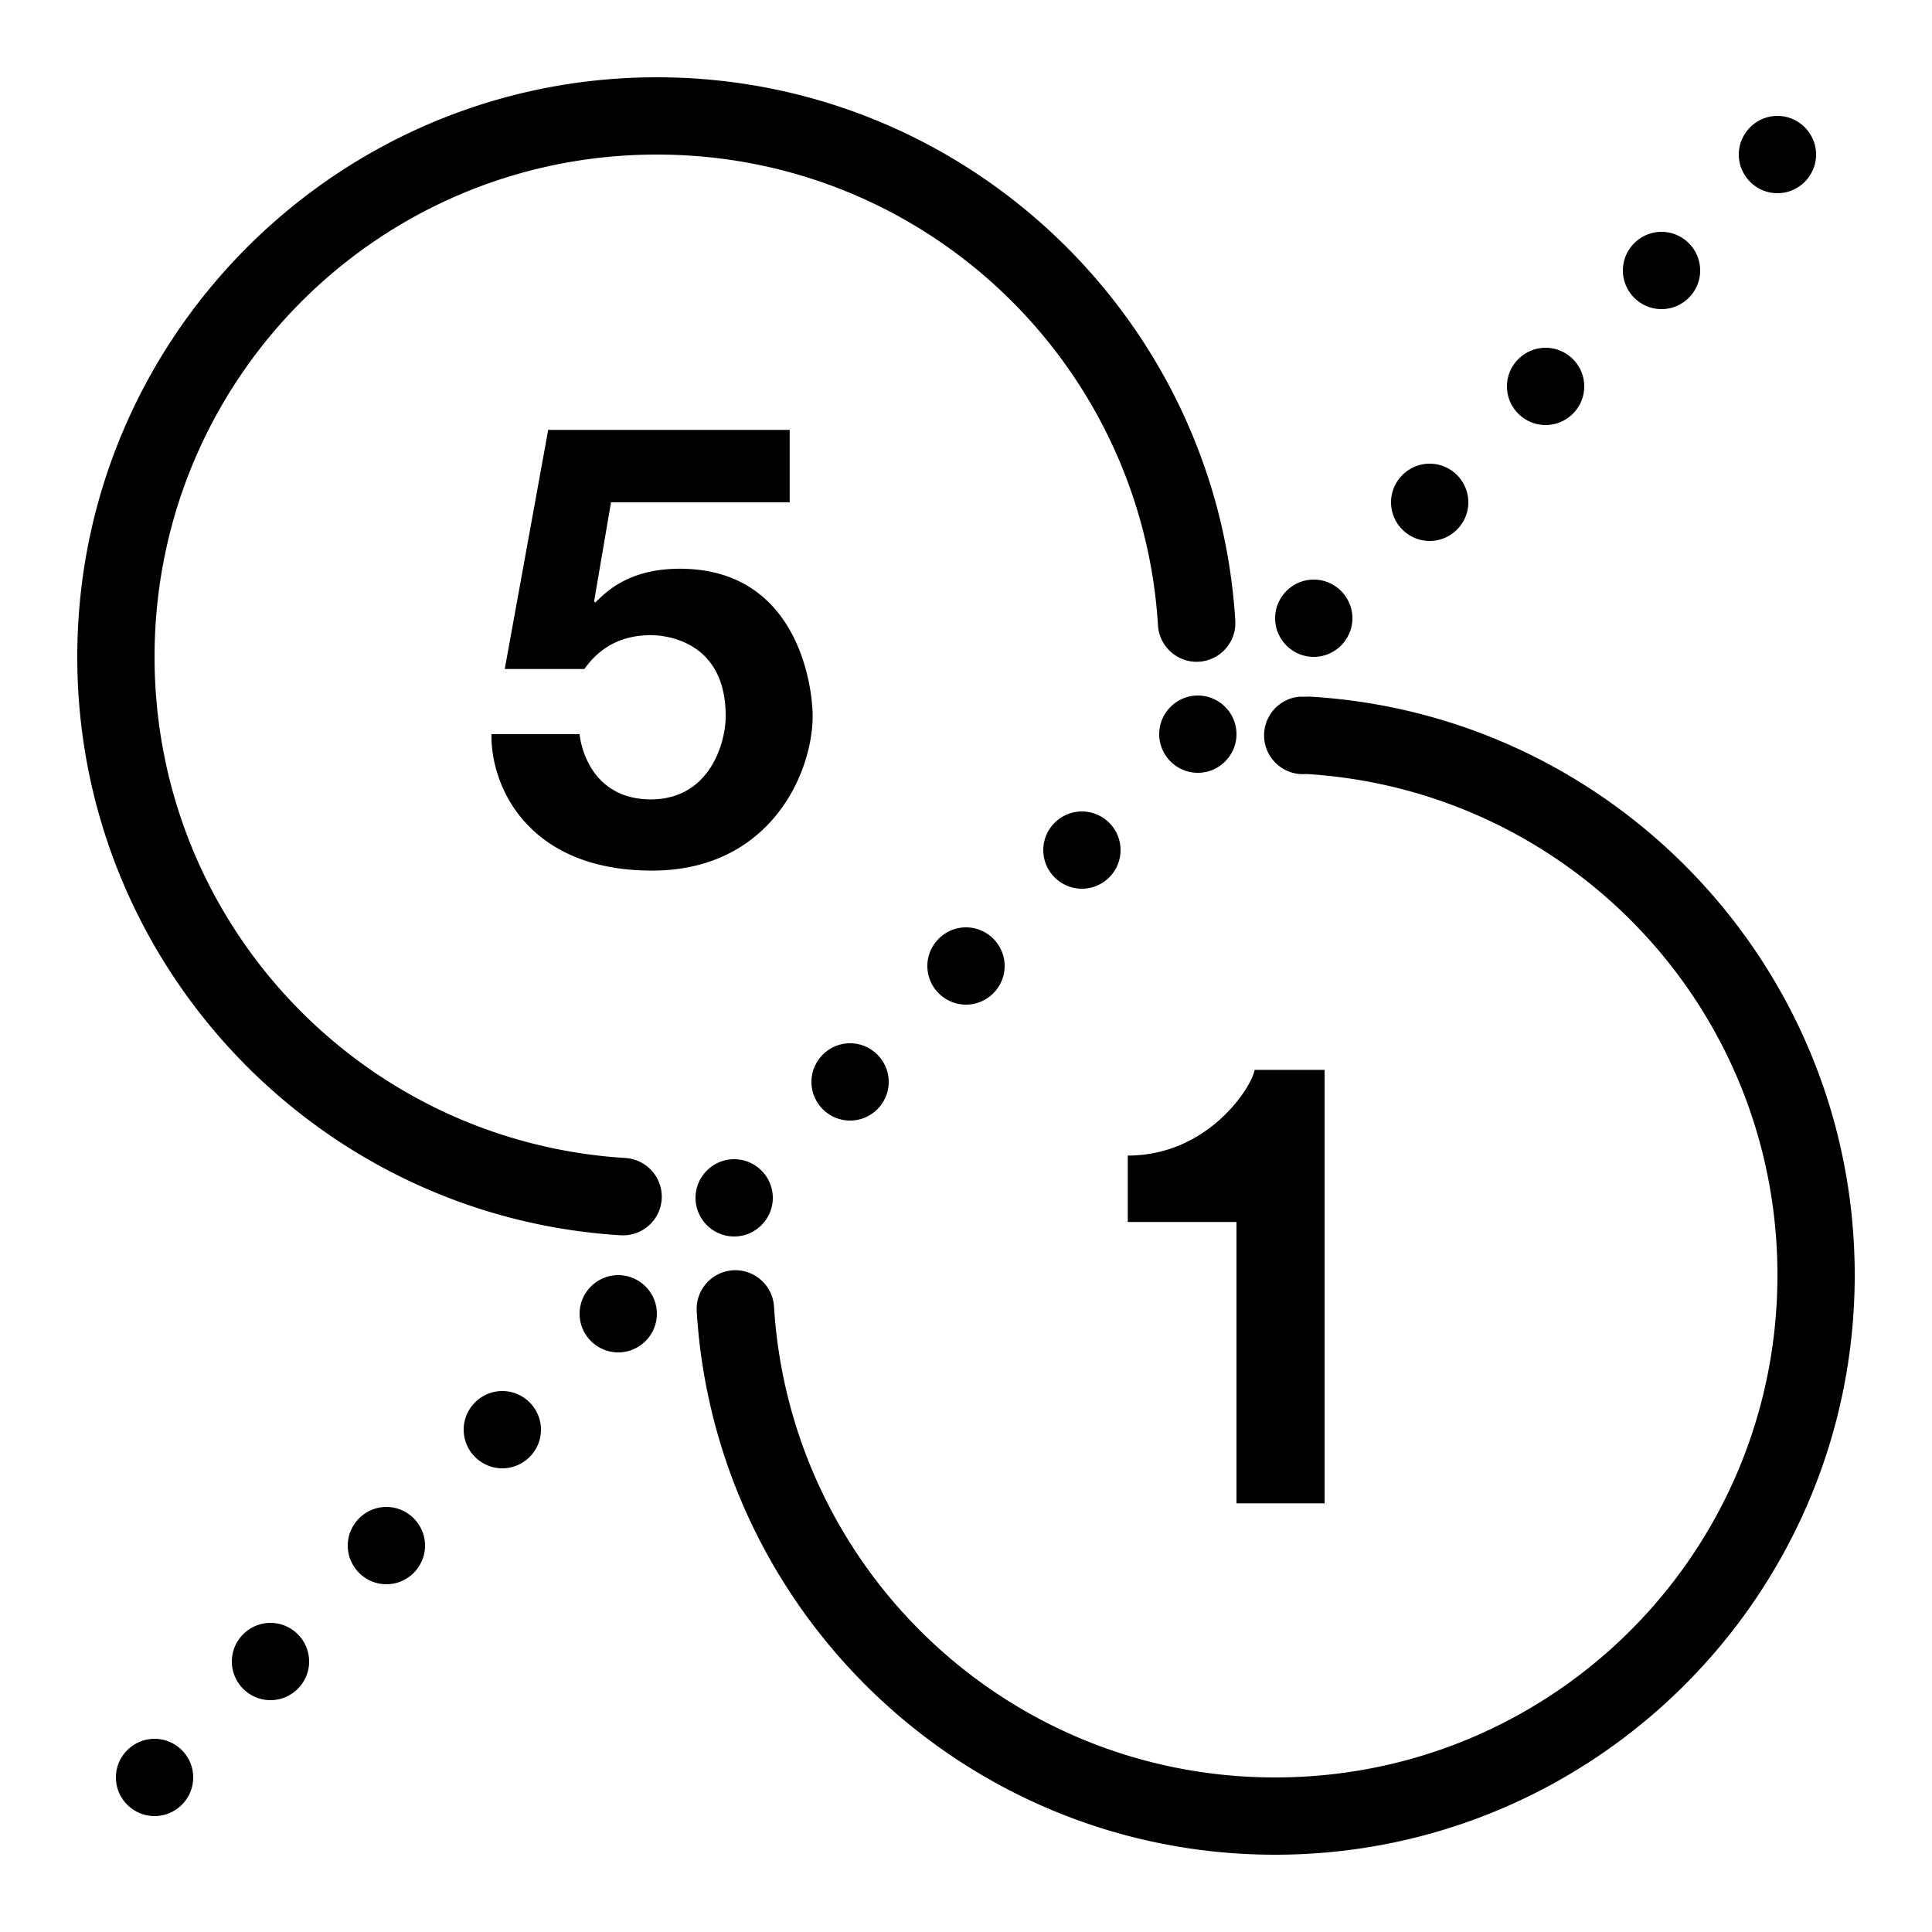 <svg xmlns="http://www.w3.org/2000/svg" viewBox="0 0 50 50"><path d="M17 2C8.727 2 2 8.727 2 17c0 7.96 6.219 14.488 14.063 14.969a1.004 1.004 0 0 0 1.062-.938 1.004 1.004 0 0 0-.938-1.062C9.38 29.55 4 23.918 4 17 4 9.809 9.809 4 17 4c6.918 0 12.55 5.379 12.969 12.188.035.55.511.972 1.062.937.551-.035.973-.512.938-1.063C31.489 8.22 24.96 2 17 2zm29 1c-.55 0-1 .45-1 1s.45 1 1 1 1-.45 1-1-.45-1-1-1zm-3 3c-.55 0-1 .45-1 1s.45 1 1 1 1-.45 1-1-.45-1-1-1zm-3 3c-.55 0-1 .45-1 1s.45 1 1 1 1-.45 1-1-.45-1-1-1zm-25.813 2.125l-1.124 6.188h2.062c.223-.31.703-.875 1.719-.875.363 0 1.937.136 1.937 2.093 0 .696-.414 2.157-1.937 2.157-1.414 0-1.79-1.176-1.844-1.688h-2.281c-.024 1.348.941 3.531 4.156 3.531 3.055 0 4.156-2.523 4.156-4 0-.773-.386-3.812-3.437-3.812-1.29 0-1.88.566-2.188.875l-.031-.031.438-2.563h4.624v-1.875zM37 12c-.55 0-1 .45-1 1s.45 1 1 1 1-.45 1-1-.45-1-1-1zm-3 3c-.55 0-1 .45-1 1s.45 1 1 1 1-.45 1-1-.45-1-1-1zm-3 3c-.55 0-1 .45-1 1s.45 1 1 1 1-.45 1-1-.45-1-1-1zm2.625.031c-.55.051-.957.543-.906 1.094.05.55.543.957 1.093.906C40.623 20.45 46 26.082 46 33c0 7.191-5.809 13-13 13-6.918 0-12.55-5.379-12.969-12.188a1.004 1.004 0 0 0-1.062-.937 1.004 1.004 0 0 0-.938 1.063C18.511 41.78 25.04 48 33 48c8.273 0 15-6.727 15-15 0-7.96-6.219-14.488-14.063-14.969a.668.668 0 0 0-.124 0h-.188zM28 21c-.55 0-1 .45-1 1s.45 1 1 1 1-.45 1-1-.45-1-1-1zm-3 3c-.55 0-1 .45-1 1s.45 1 1 1 1-.45 1-1-.45-1-1-1zm-3 3c-.55 0-1 .45-1 1s.45 1 1 1 1-.45 1-1-.45-1-1-1zm10.469.688c-.063.425-1.188 2.218-3.282 2.218v1.719H32v7.281h2.281V27.688zM19 30c-.55 0-1 .45-1 1s.45 1 1 1 1-.45 1-1-.45-1-1-1zm-3 3c-.55 0-1 .45-1 1s.45 1 1 1 1-.45 1-1-.45-1-1-1zm-3 3c-.55 0-1 .45-1 1s.45 1 1 1 1-.45 1-1-.45-1-1-1zm-3 3c-.55 0-1 .45-1 1s.45 1 1 1 1-.45 1-1-.45-1-1-1zm-3 3c-.55 0-1 .45-1 1s.45 1 1 1 1-.45 1-1-.45-1-1-1zm-3 3c-.55 0-1 .45-1 1s.45 1 1 1 1-.45 1-1-.45-1-1-1z"/></svg>
